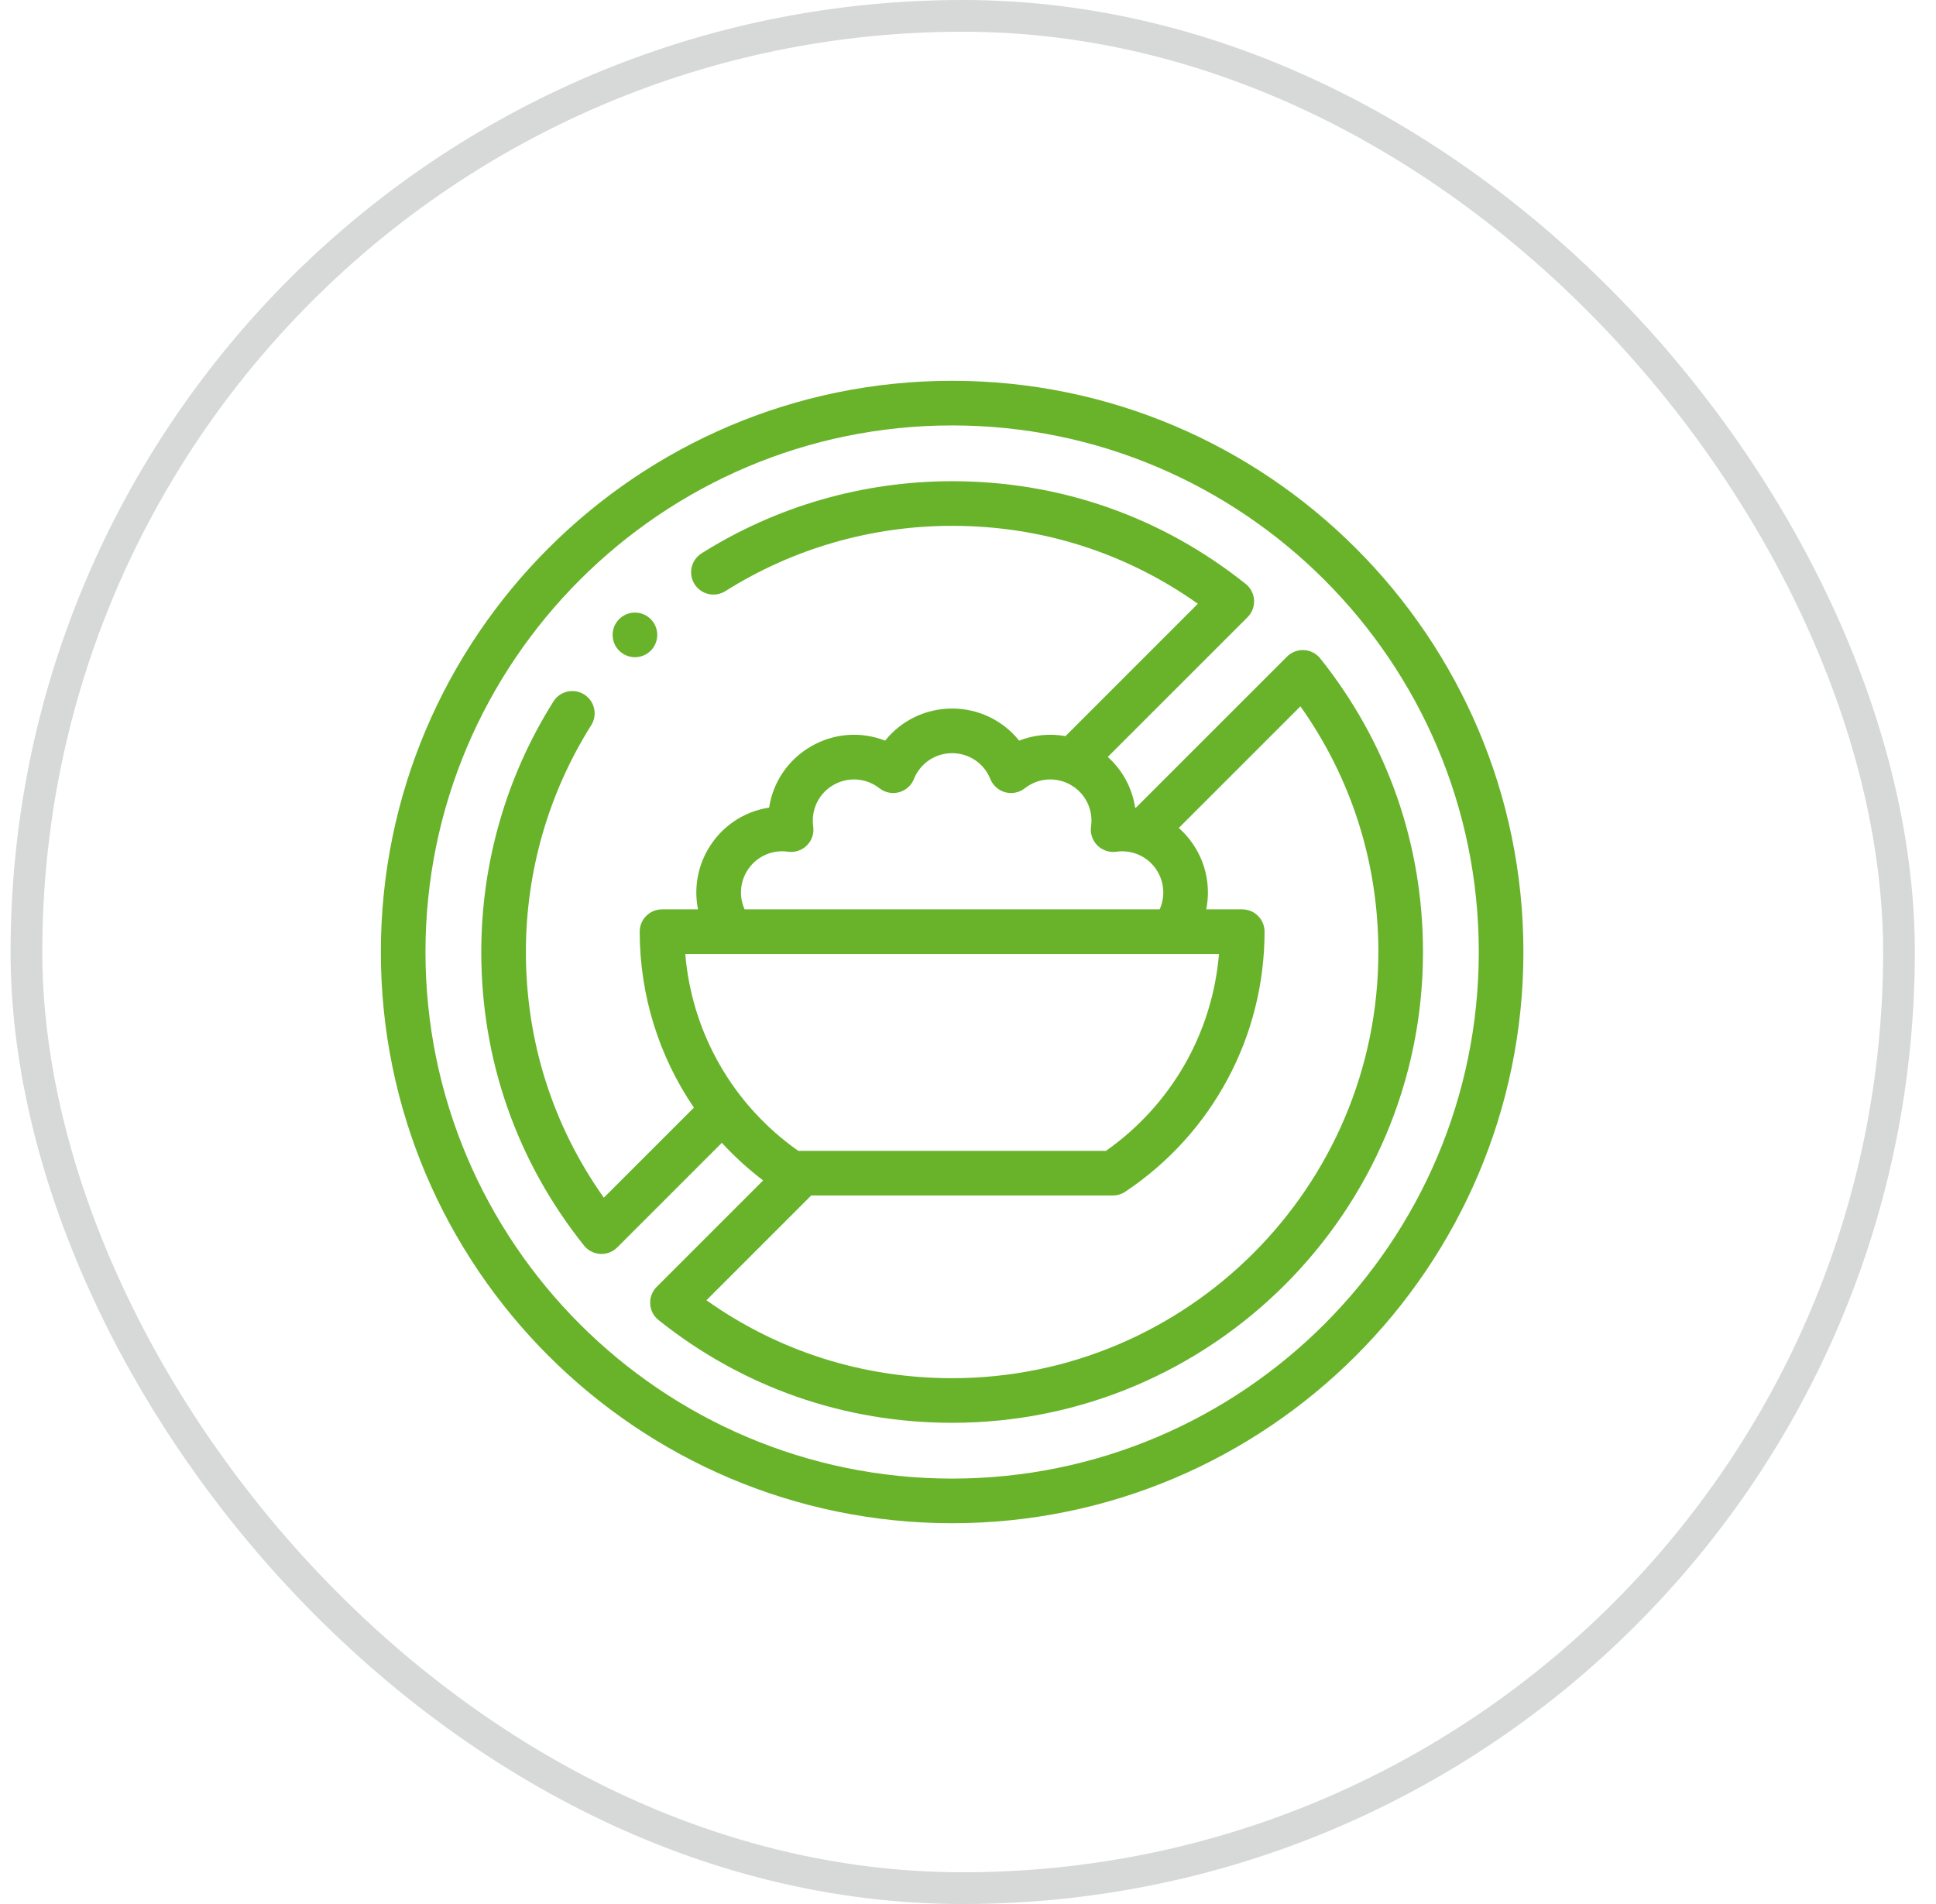 <svg xmlns="http://www.w3.org/2000/svg" fill="none" viewBox="0 0 61 60" height="60" width="61">
<rect stroke-opacity="0.2" stroke="#36413E" rx="29.5" height="59" width="59" y="0.5" x="0.833"></rect>
<path fill="#68B32A" d="M30 12C20.075 12 12 20.075 12 30C12 39.925 20.075 48 30 48C39.925 48 48 39.925 48 30C48 20.075 39.925 12 30 12ZM30 46.594C20.85 46.594 13.406 39.15 13.406 30C13.406 20.85 20.85 13.406 30 13.406C39.15 13.406 46.594 20.85 46.594 30C46.594 39.15 39.15 46.594 30 46.594Z"></path>
<path fill="#68B32A" d="M41.599 20.75C41.474 20.593 41.288 20.497 41.088 20.486C40.888 20.475 40.693 20.55 40.552 20.691L35.789 25.454C35.782 25.452 35.774 25.451 35.766 25.45C35.673 24.835 35.37 24.271 34.904 23.853L39.309 19.448C39.45 19.307 39.525 19.112 39.514 18.912C39.502 18.712 39.407 18.526 39.25 18.402C36.599 16.284 33.4 15.164 30 15.164C27.197 15.164 24.467 15.95 22.105 17.438C21.776 17.645 21.677 18.079 21.884 18.408C22.091 18.736 22.526 18.835 22.854 18.628C24.992 17.282 27.463 16.57 30 16.57C32.813 16.57 35.473 17.417 37.742 19.026L33.571 23.198C33.081 23.108 32.576 23.157 32.111 23.339C31.607 22.709 30.839 22.328 30 22.328C29.16 22.328 28.393 22.709 27.889 23.339C27.138 23.045 26.283 23.099 25.556 23.519C24.829 23.939 24.354 24.652 24.234 25.45C23.436 25.57 22.722 26.045 22.303 26.772C21.967 27.354 21.866 28.024 21.993 28.656H20.859C20.471 28.656 20.156 28.971 20.156 29.359C20.156 31.37 20.766 33.293 21.864 34.904L19.026 37.742C17.417 35.473 16.57 32.813 16.57 30C16.57 27.462 17.282 24.992 18.628 22.854C18.835 22.526 18.736 22.092 18.408 21.885C18.079 21.678 17.645 21.776 17.438 22.105C15.95 24.467 15.164 27.197 15.164 30C15.164 33.4 16.284 36.599 18.402 39.251C18.526 39.407 18.712 39.502 18.912 39.514C18.925 39.514 18.938 39.515 18.951 39.515C19.137 39.515 19.316 39.441 19.448 39.309L22.744 36.013C23.139 36.442 23.573 36.839 24.045 37.198L20.691 40.552C20.55 40.693 20.475 40.889 20.486 41.088C20.497 41.288 20.593 41.474 20.75 41.599C23.402 43.716 26.601 44.836 30 44.836C38.181 44.836 44.836 38.181 44.836 30C44.836 26.601 43.716 23.402 41.599 20.75ZM23.521 27.475C23.787 27.014 24.3 26.764 24.828 26.839C25.047 26.871 25.268 26.797 25.424 26.64C25.581 26.484 25.654 26.263 25.623 26.044C25.548 25.516 25.798 25.003 26.259 24.737C26.721 24.47 27.29 24.511 27.709 24.84C27.883 24.976 28.112 25.023 28.325 24.966C28.539 24.909 28.713 24.754 28.796 24.549C28.994 24.054 29.467 23.734 30 23.734C30.533 23.734 31.006 24.054 31.204 24.549C31.287 24.754 31.461 24.909 31.675 24.966C31.888 25.023 32.117 24.977 32.291 24.84C32.71 24.511 33.279 24.47 33.741 24.737C34.202 25.003 34.452 25.517 34.377 26.044C34.345 26.263 34.419 26.484 34.575 26.64C34.732 26.797 34.953 26.87 35.172 26.84C35.699 26.764 36.213 27.014 36.479 27.475C36.691 27.841 36.708 28.281 36.539 28.656H23.461C23.292 28.281 23.309 27.842 23.521 27.475ZM21.592 30.062H38.408C38.202 32.549 36.907 34.818 34.847 36.266H25.152C23.093 34.818 21.798 32.549 21.592 30.062ZM30 43.43C27.188 43.43 24.527 42.583 22.258 40.974L25.56 37.672H35.065C35.204 37.672 35.34 37.631 35.455 37.554C38.203 35.721 39.844 32.658 39.844 29.359C39.844 28.971 39.529 28.656 39.141 28.656H38.007C38.133 28.024 38.033 27.353 37.697 26.772C37.546 26.511 37.358 26.282 37.141 26.091L40.974 22.258C42.583 24.527 43.43 27.188 43.43 30C43.43 37.405 37.405 43.43 30 43.43Z"></path>
<path fill="#68B32A" d="M20.006 20.71C20.394 20.71 20.709 20.396 20.709 20.007C20.709 19.619 20.394 19.304 20.006 19.304H20.006C19.617 19.304 19.303 19.619 19.303 20.007C19.303 20.396 19.618 20.71 20.006 20.71Z"></path>
</svg>
